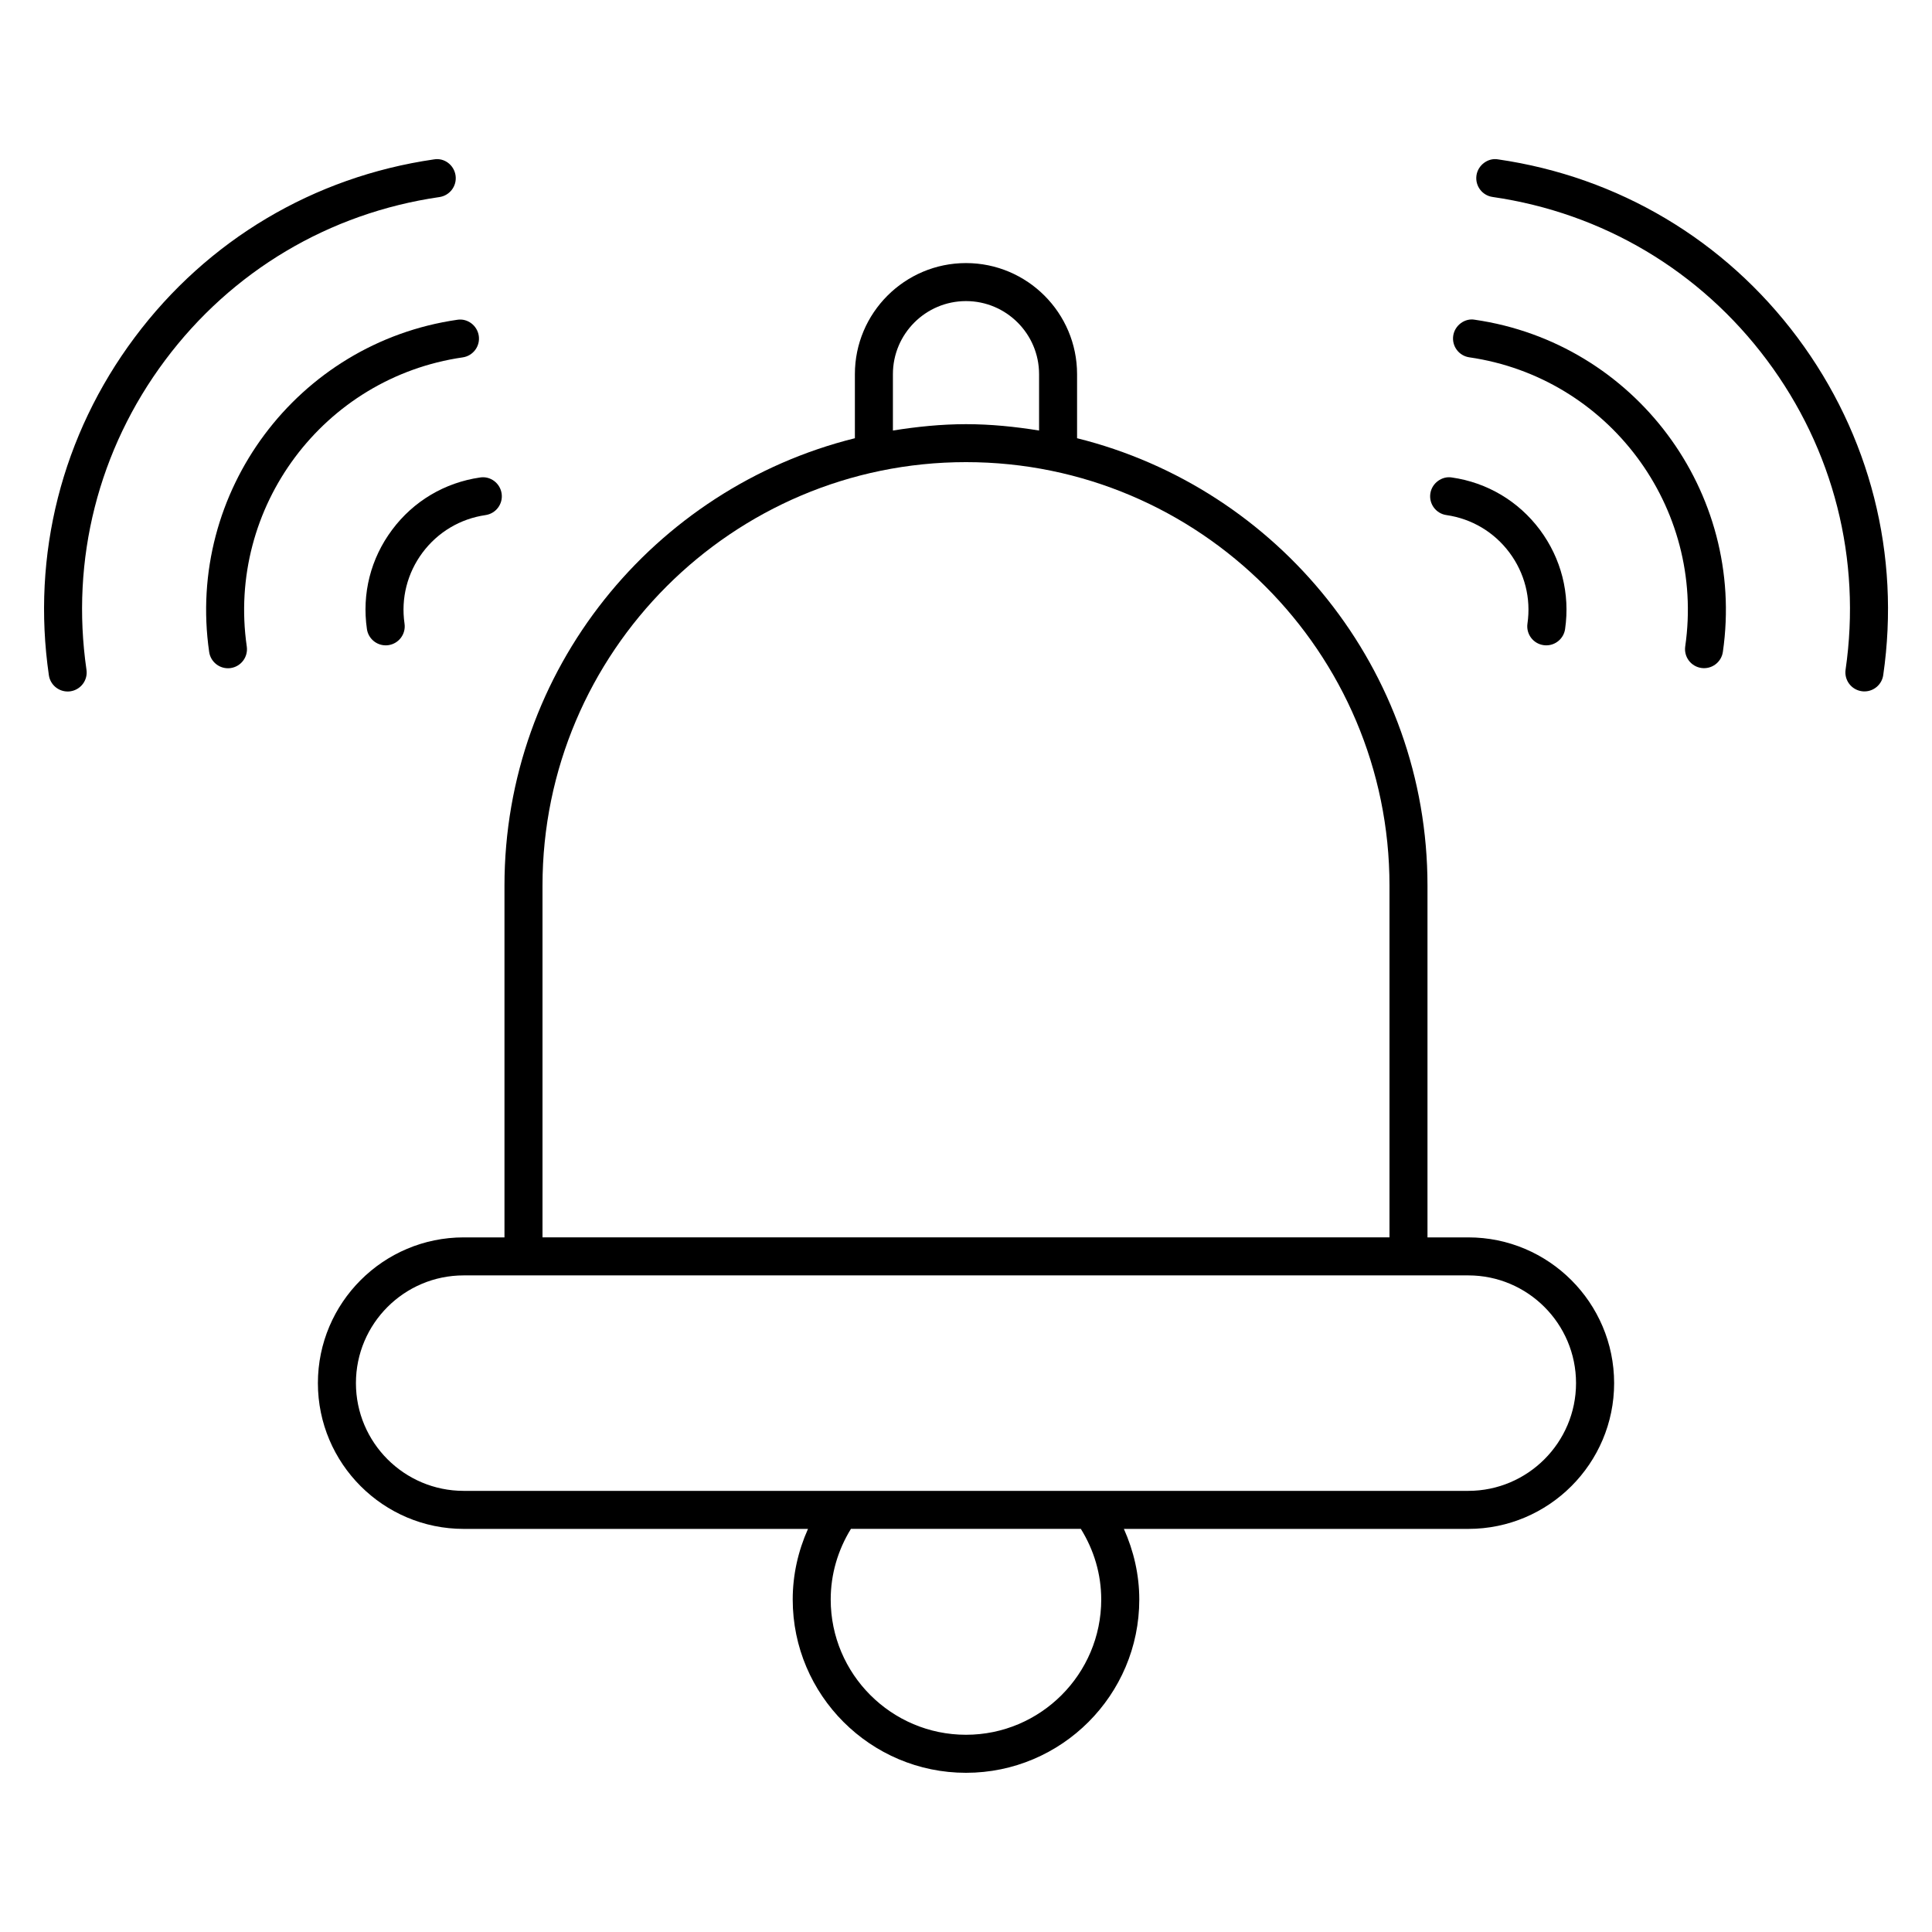 <?xml version="1.0" encoding="UTF-8"?>
<!-- Uploaded to: ICON Repo, www.svgrepo.com, Generator: ICON Repo Mixer Tools -->
<svg fill="#000000" width="800px" height="800px" version="1.1" viewBox="144 144 512 512" xmlns="http://www.w3.org/2000/svg">
 <g>
  <path d="m533.11 471.92h-10.812v-93.215c0-57.273-39.629-105.34-92.863-118.57v-16.977c0-16.234-13.211-29.441-29.441-29.441-16.234 0-29.441 13.211-29.441 29.441v16.977c-53.234 13.23-92.863 61.293-92.863 118.57v93.215h-10.812c-21.301 0-38.633 17.332-38.633 38.621 0 21.301 17.332 38.633 38.633 38.633h91.25c-2.621 5.856-4.051 12.191-4.051 18.711 0 25.32 20.598 45.926 45.926 45.926 25.32 0 45.918-20.605 45.918-45.926 0-6.559-1.473-12.867-4.082-18.711h91.289c21.301 0 38.633-17.332 38.633-38.633-0.016-21.301-17.344-38.621-38.648-38.621zm-152.48-228.76c0-10.68 8.688-19.367 19.367-19.367s19.367 8.688 19.367 19.367v14.934c-6.328-1.02-12.766-1.684-19.367-1.684s-13.039 0.676-19.367 1.684zm-92.863 135.54c0-61.879 50.352-112.23 112.23-112.23 61.887 0 112.23 50.352 112.23 112.23v93.215h-224.46zm148.07 189.18c0 19.77-16.082 35.852-35.84 35.852-19.77 0-35.852-16.082-35.852-35.852 0-6.672 1.895-13.09 5.359-18.711h60.93c3.477 5.602 5.402 11.992 5.402 18.711zm97.273-28.785h-266.23c-15.75 0-28.555-12.809-28.555-28.555 0-15.75 12.809-28.547 28.555-28.547h266.23c15.75 0 28.555 12.809 28.555 28.547s-12.816 28.555-28.559 28.555z"/>
  <path d="m247.91 284.41c-5.672 7.586-8.039 16.93-6.672 26.301 0.363 2.508 2.519 4.312 4.977 4.312 0.242 0 0.484-0.012 0.727-0.051 2.75-0.402 4.664-2.953 4.262-5.703-0.977-6.711 0.727-13.402 4.777-18.832 4.062-5.43 9.984-8.957 16.695-9.934 2.75-0.402 4.664-2.953 4.262-5.703s-2.961-4.695-5.703-4.262c-9.379 1.355-17.664 6.273-23.324 13.871z"/>
  <path d="m266.62 238.71c2.75-0.402 4.664-2.953 4.262-5.703-0.402-2.75-2.992-4.707-5.703-4.262-42.391 6.137-71.883 45.637-65.746 88.035 0.363 2.508 2.519 4.312 4.977 4.312 0.242 0 0.484-0.012 0.727-0.051 2.75-0.402 4.656-2.953 4.262-5.703-5.34-36.906 20.332-71.285 57.223-76.629z"/>
  <path d="m264.73 190.5c-0.402-2.762-2.961-4.727-5.703-4.262-31.891 4.613-60.074 21.383-79.352 47.207-19.285 25.824-27.355 57.605-22.723 89.496 0.363 2.508 2.519 4.312 4.977 4.312 0.242 0 0.484-0.012 0.727-0.051 2.75-0.402 4.664-2.953 4.262-5.703-4.242-29.223 3.152-58.359 20.828-82.02 17.672-23.66 43.5-39.023 72.73-43.258 2.742-0.414 4.656-2.965 4.254-5.723z"/>
  <path d="m527.32 280.5c6.711 0.977 12.637 4.504 16.695 9.934 4.051 5.43 5.754 12.121 4.777 18.832-0.395 2.75 1.5 5.309 4.262 5.703 0.242 0.039 0.492 0.051 0.734 0.051 2.457 0 4.613-1.805 4.977-4.312 1.359-9.371-1.02-18.711-6.68-26.309-5.672-7.586-13.957-12.516-23.328-13.863-2.621-0.441-5.309 1.5-5.703 4.262-0.398 2.75 1.504 5.312 4.266 5.703z"/>
  <path d="m534.82 228.73c-2.621-0.473-5.309 1.492-5.703 4.262-0.395 2.75 1.512 5.309 4.273 5.703 36.879 5.352 62.555 39.719 57.211 76.621-0.395 2.75 1.512 5.309 4.273 5.703 0.242 0.039 0.484 0.051 0.727 0.051 2.457 0 4.613-1.805 4.977-4.312 6.129-42.383-23.367-81.883-65.758-88.027z"/>
  <path d="m620.34 233.44c-19.285-25.824-47.469-42.582-79.359-47.207-2.609-0.465-5.309 1.5-5.703 4.262-0.395 2.75 1.512 5.309 4.273 5.703 29.223 4.231 55.047 19.598 72.719 43.258 17.672 23.668 25.07 52.789 20.828 82.02-0.395 2.75 1.512 5.309 4.273 5.703 0.23 0.039 0.484 0.051 0.727 0.051 2.457 0 4.613-1.805 4.977-4.312 4.621-31.871-3.461-63.648-22.734-89.477z"/>
 </g>
</svg>